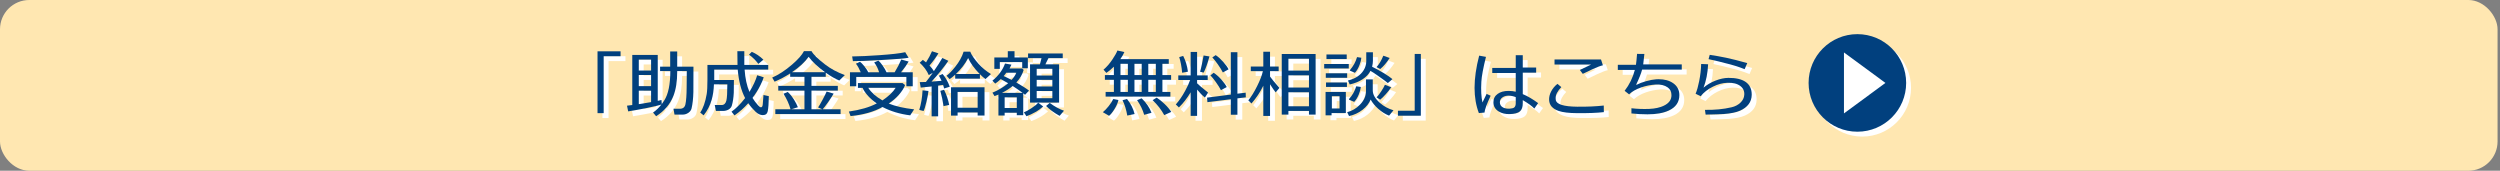 <?xml version="1.0" encoding="UTF-8"?>
<svg xmlns="http://www.w3.org/2000/svg" width="1025" height="70" viewBox="0 0 1025 70">
  <rect x="0" y="0" width="1025" height="70" fill="#808080" stroke="none"/>
  <defs>
    <style>
      .cls-1 {
        fill: #01407e;
      }

      .cls-1, .cls-2, .cls-3 {
        stroke-width: 0px;
      }

      .cls-2 {
        fill: #ffe7b1;
      }

      .cls-3 {
        fill: #fff;
      }
    </style>
  </defs>
  <g id="_レイヤー_1" data-name="レイヤー 1">
    <rect class="cls-2" width="1024" height="70" rx="12" ry="12"/>
  </g>
  <g id="_レイヤー_1のコピー_2" data-name="レイヤー 1のコピー 2">
    <g>
      <g>
        <g>
          <path class="cls-3" d="M249.506,48.39h-2.52v-25.35h9.45v2.01h-6.93v23.34Z"/>
          <path class="cls-3" d="M286.286,39.69c-.06,2.66-.311,4.92-.75,6.78-.18.72-.625,1.32-1.335,1.8-.71.48-1.485.72-2.325.72h-3.33l-.42-2.4h2.61c1.26,0,2.02-.6,2.28-1.8.32-1.44.49-3.75.51-6.93l.06-6.72h-3.93v.21c0,4.02-.521,7.35-1.56,9.99-1.36,3.42-3.72,6.189-7.08,8.31l-1.26-1.5c1.28-.9,2.43-2.01,3.45-3.33-.72.3-2.73.79-6.03,1.47-2.86.56-5.4,1.02-7.62,1.38l-.48-2.34c.58-.06,1.3-.15,2.16-.27v-20.55h10.44v18.84c.7-.16,1.209-.28,1.53-.36l.12,1.71c.34-.46.69-.979,1.05-1.56,1.62-2.54,2.44-6.54,2.46-12h-4.2v-1.8h4.14v-6.24h2.88v6.24h6.66v1.44c0,4.92-.01,7.89-.03,8.91ZM263.906,30.93h5.04v-4.5h-5.04v4.5ZM268.946,32.76h-5.04v4.56h5.04v-4.56ZM268.946,39.18h-5.04v5.52c1.759-.26,3.439-.54,5.04-.84v-4.68Z"/>
          <path class="cls-3" d="M304.376,28.62c-.02-1.2-.04-3.08-.06-5.64h2.85v5.64h9.81v1.92h-9.69c.24,3.54.9,6.59,1.98,9.15,1.56-2.58,2.62-4.86,3.18-6.84l2.67.84c-.22.82-.68,1.92-1.38,3.3-.9,1.8-1.97,3.52-3.21,5.16.66,1.08,1.41,2.08,2.25,3,.5.56.91.84,1.23.84.42,0,.66-.42.72-1.26l.3-3.78,2.19.48c-.041,2.9-.19,4.96-.45,6.18-.22,1.06-.89,1.59-2.01,1.59-1,0-1.98-.45-2.94-1.35-1.16-1.1-2.17-2.28-3.03-3.54-1.64,1.86-3.521,3.53-5.64,5.01l-1.23-1.53c1.84-1.28,3.7-3.14,5.58-5.58-1.6-3.02-2.61-6.91-3.03-11.67h-9.63v4.26h8.07c0,2.7-.021,4.45-.06,5.25-.101,2-.36,3.73-.78,5.19-.18.66-.61,1.2-1.29,1.62-.68.42-1.47.63-2.37.63h-2.88l-.48-2.43h2.79c1.02,0,1.68-.61,1.98-1.83.26-1.1.39-3.319.39-6.66h-5.49c-.081,2.36-.39,4.47-.93,6.33-.7,2.4-1.8,4.53-3.3,6.39l-1.41-1.14c1.2-1.7,2.089-4.23,2.67-7.59.2-1.16.3-3.16.3-6v-5.94h12.33ZM312.926,28.2c-1.28-1.66-2.561-2.92-3.84-3.78l1.14-1.17c1.72.72,3.31,1.791,4.77,3.21l-2.07,1.74Z"/>
          <path class="cls-3" d="M323.246,40.44l1.71-.75c.86.74,1.72,1.791,2.58,3.15.74,1.2,1.27,2.24,1.59,3.12l-2.73.84h5.43v-7.65h-10.74v-1.95h10.74v-3.72h-5.85v-1.38c-2.14,1.38-4.271,2.51-6.39,3.39l-.99-1.68c2.66-1.16,5.37-2.93,8.13-5.31,2.479-2.14,4.11-3.979,4.89-5.52h3.12c.68,1.3,2.52,3.11,5.52,5.43,2.26,1.76,4.97,3.22,8.13,4.38l-2.28,2.22c-1.62-.66-3.47-1.73-5.55-3.21v1.68h-5.85v3.72h10.8v1.95h-10.8v7.65h4.44l-1.74-.75c.34-.44.955-1.49,1.845-3.15.89-1.66,1.445-2.78,1.665-3.36l2.88.84c-.3.6-1.02,1.715-2.16,3.345-1.14,1.63-1.92,2.655-2.34,3.075h7.35v1.98h-26.76v-1.98h6.24c-.58-2.1-1.54-4.22-2.88-6.36ZM326.726,31.59h13.53c-2.88-2.08-5.12-4.18-6.72-6.3-1.541,2.16-3.81,4.26-6.81,6.3Z"/>
          <path class="cls-3" d="M370.466,40.95c-1.08,1.22-2.44,2.39-4.08,3.51,2.72,1.101,6.189,1.89,10.41,2.37l-1.62,2.46c-4.2-.52-7.98-1.66-11.34-3.42-3.5,1.96-7.87,3.2-13.11,3.72l-.69-1.86c4.66-.66,8.47-1.77,11.43-3.33-2.741-1.9-4.69-4.03-5.85-6.39h-1.86v-1.95h18.3l1.02.81c-.42,1.22-1.29,2.58-2.61,4.08ZM360.416,27.6l1.71-.75c.46.34,1.045,1.016,1.755,2.025.71,1.01,1.235,1.925,1.575,2.745h3.36c1.16-1.92,2.06-3.66,2.7-5.22l3.03.84c-.72,1.26-1.76,2.72-3.12,4.38h4.8v5.76h-2.61v-3.84h-20.55v3.84h-2.58v-5.76h4.41c-.64-1.5-1.3-2.67-1.98-3.51l1.68-.78c.46.32,1.04.911,1.74,1.77.74.92,1.29,1.76,1.65,2.52h4.44c-.44-1.5-1.11-2.84-2.01-4.02ZM351.686,27.06l-.3-1.92c3.18-.04,6.859-.21,11.04-.51,5-.34,8.569-.75,10.71-1.23l1.38,2.28c-1.36.28-5.12.59-11.28.93-5.86.34-9.71.49-11.55.45ZM363.806,43.17c2.56-1.74,4.36-3.46,5.4-5.16h-11.22c1.2,1.9,3.14,3.62,5.82,5.16Z"/>
          <path class="cls-3" d="M380.666,47.52l-1.77-.45c.76-2.4,1.21-5.08,1.35-8.04l2.43.27c-.14,1.24-.431,2.76-.87,4.56-.44,1.86-.82,3.08-1.14,3.66ZM382.796,32.79c-.74-1.76-1.98-3.45-3.72-5.07l1.29-1.17c.42.28.859.62,1.32,1.02,1.06-1.68,1.87-3.2,2.43-4.56l2.64.87c-1.14,1.84-2.36,3.5-3.66,4.98.76.8,1.36,1.57,1.8,2.31,1.5-2.18,2.65-3.98,3.45-5.4l2.49,1.17c-2.04,2.9-4.34,5.741-6.9,8.52,1.48-.1,2.85-.21,4.11-.33-.36-.8-.73-1.5-1.11-2.1l1.53-.69c1.2,1.38,2.18,3.12,2.94,5.22l-2.31.72c-.12-.48-.26-.97-.42-1.47-.521.101-1.2.2-2.04.3v12.6h-2.67v-12.27c-1.86.221-3.351.38-4.47.48l-.39-2.25c.66,0,1.5-.02,2.52-.06.78-.96,1.71-2.21,2.79-3.75l-1.62.93ZM388.856,45.51c-.32-2.16-.76-4.25-1.32-6.27l1.53-.42c1,2,1.7,4.07,2.1,6.21l-2.31.48ZM403.766,34.26h-10.14v-1.65c-.84.78-1.6,1.39-2.28,1.83l-1.26-1.38c1.02-.76,2.2-1.98,3.54-3.66,1.66-2.06,2.81-4.13,3.45-6.21h2.73c.52,1.36,1.669,3.041,3.45,5.04,1.44,1.581,3.12,2.96,5.04,4.14l-2.25,2.04c-.66-.439-1.42-1.1-2.28-1.98v1.83ZM402.836,48.12h-8.22v1.29h-2.7v-11.64h13.74v11.61h-2.82v-1.26ZM393.926,32.34h9.75c-2.201-2.24-3.78-4.42-4.74-6.54-1.2,2.34-2.87,4.52-5.01,6.54ZM394.616,46.17h8.22v-6.48h-8.22v6.48Z"/>
          <path class="cls-3" d="M415.346,36.12c-.62-.36-1.63-.919-3.03-1.68-.76.72-1.52,1.331-2.28,1.83l-1.14-1.2c2.52-2.08,4.24-4.42,5.16-7.02l2.64.45c-.221.5-.48,1.02-.78,1.56h5.1l.69.6c-.521,1.84-1.52,3.56-3,5.16,2.58,1.5,4.31,2.61,5.19,3.33l-1.62,1.71c-.2-.18-.45-.38-.75-.6v8.97h-2.64v-1.02h-4.98v1.17h-2.55v-8.61c-.5.221-1.03.431-1.59.63l-.87-1.41c2.5-1.04,4.65-2.33,6.45-3.87ZM421.106,27.45h-9.18v2.79h-2.25v-4.68h5.52v-2.58h2.76v2.58h5.46v4.44h-2.31v-2.55ZM417.206,37.26c-1.22,1.02-2.69,1.96-4.41,2.82h8.49c-1.5-1.1-2.86-2.04-4.08-2.82ZM413.516,33.18c1.12.5,2.2,1.02,3.24,1.56.94-1.02,1.58-1.99,1.92-2.91h-4.11c-.3.46-.65.911-1.05,1.35ZM413.906,46.29h4.98v-4.38h-4.98v4.38ZM422.846,49.65l-1.05-1.59c.8-.3,1.855-.88,3.165-1.74s2.205-1.6,2.685-2.22l2.07,1.56c-1.061.92-2.021,1.63-2.88,2.13-1.6.9-2.93,1.52-3.99,1.86ZM424.316,28.38h4.05c.3-1.1.52-1.95.66-2.55h-5.52v-1.92h14.22v1.92h-5.85l-1.29,2.55h5.64v15.69h-11.91v-15.69ZM427.046,32.97h6.42v-2.76h-6.42v2.76ZM427.046,37.44h6.42v-2.7h-6.42v2.7ZM433.466,39.3h-6.42v2.97h6.42v-2.97ZM430.886,45.45l1.5-1.26c1.939,1.46,3.89,2.531,5.85,3.21l-1.8,2.1c-2.32-1.3-4.17-2.65-5.55-4.05Z"/>
          <path class="cls-3" d="M460.556,43.02c-.26,1.14-.8,2.375-1.62,3.705-.82,1.33-1.56,2.245-2.22,2.745l-2.55-1.47c.76-.62,1.55-1.44,2.37-2.46.88-1.1,1.51-2.08,1.89-2.94l2.13.42ZM455.006,32.79h3.69v-3.45c-.94.94-1.97,1.79-3.09,2.55l-1.17-1.32c1.28-1.08,2.49-2.47,3.63-4.17,1.04-1.54,1.73-2.77,2.07-3.69l2.85.63c-.34.88-.9,1.85-1.68,2.91h19.89v1.92h-2.61v4.62h3.57v1.92h-3.57v4.98h3.27v1.92h-26.55v-1.92h3.39v-4.98h-3.69v-1.92ZM461.396,32.79h3.03v-4.62h-3.03v4.62ZM464.426,34.71h-3.03v4.98h3.03v-4.98ZM464.066,42.57c1.54,1.92,2.58,3.98,3.12,6.18l-3,.63c-.42-2.42-1.07-4.52-1.95-6.3l1.83-.51ZM467.126,32.79h2.97v-4.62h-2.97v4.62ZM470.096,34.71h-2.97v4.98h2.97v-4.98ZM470.066,42.3c1.88,1.8,3.23,3.78,4.05,5.94l-3,.84c-.56-1.98-1.53-3.99-2.91-6.03l1.86-.75ZM472.796,32.79h3.09v-4.62h-3.09v4.62ZM475.886,34.71h-3.09v4.98h3.09v-4.98ZM476.246,42.03c1.02.66,2.08,1.51,3.18,2.55,1.24,1.18,2.169,2.28,2.79,3.3l-2.88,1.32c-1.16-2.16-2.75-4.21-4.77-6.15l1.68-1.02Z"/>
          <path class="cls-3" d="M492.806,36.15c.58.6,2.08,1.87,4.5,3.81l-1.29,2.04c-1.02-.82-2.09-1.91-3.21-3.27v10.77h-2.64v-9.66c-1.48,2.48-3.09,4.55-4.83,6.21l-1.26-1.23c1.36-1.5,2.64-3.36,3.84-5.58.94-1.72,1.62-3.2,2.04-4.44h-4.86v-1.89h5.07v-9.63h2.64v9.63h4.35v1.89h-4.35v1.35ZM487.106,24.93c.98,1.92,1.63,4.07,1.95,6.45l-2.37.45c-.22-2.44-.62-4.58-1.2-6.42l1.62-.48ZM494.036,31.41c.14-.4.4-1.48.78-3.24.36-1.7.58-2.84.66-3.42l2.4.39c-.82,2.96-1.61,5.17-2.37,6.63l-1.47-.36ZM496.886,42.03l9.75-1.26v-17.37h2.7v17.01l3.39-.42.06,1.92-3.45.42v6.72h-2.7v-6.36l-9.6,1.2-.15-1.86ZM498.266,32.91l1.32-1.08c.98.62,2.02,1.53,3.12,2.73,1.04,1.16,1.79,2.2,2.25,3.12l-2.37,1.29c-.48-.94-1.17-2.04-2.07-3.3-.86-1.2-1.61-2.12-2.25-2.76ZM499.046,25.56l1.38-.96c.979.641,1.995,1.545,3.045,2.715,1.05,1.17,1.795,2.205,2.235,3.105l-2.34,1.29c-.48-.96-1.16-2.064-2.04-3.315-.88-1.25-1.64-2.194-2.28-2.835Z"/>
          <path class="cls-3" d="M522.716,33.39c.5.76,1.78,2.31,3.84,4.65l-1.53,1.83c-.56-.66-1.33-1.77-2.31-3.33v12.99h-2.76v-12.39c-1.3,2.68-2.92,5.11-4.86,7.29l-1.29-1.29c1.18-1.42,2.385-3.365,3.615-5.835,1.23-2.47,2.015-4.515,2.355-6.135h-4.95v-1.89h5.13v-6.06h2.76v6.06h3.54v1.89h-3.54v2.22ZM538.676,47.49h-8.43v1.5h-2.73v-24.84h13.89v24.84h-2.73v-1.5ZM530.246,30.96h8.43v-4.89h-8.43v4.89ZM530.246,37.89h8.43v-5.01h-8.43v5.01ZM530.246,45.57h8.43v-5.73h-8.43v5.73Z"/>
          <path class="cls-3" d="M554.996,30.06h-10.08v-1.83h10.08v1.83ZM547.946,48.36v.93h-2.46v-9.6h8.31v8.67h-5.85ZM554.336,33.9h-8.76v-1.86h8.76v1.86ZM554.246,37.65h-8.58v-1.83h8.58v1.83ZM554.156,26.22h-8.31v-1.89h8.31v1.89ZM551.216,41.43h-3.15v5.04h3.15v-5.04ZM563.966,42.81c-.641,1.56-1.73,2.95-3.27,4.17-1.62,1.28-3.48,2.15-5.58,2.61l-.78-1.59c2.04-.54,3.79-1.57,5.25-3.09,1.64-1.68,2.46-3.51,2.46-5.49v-4.86h2.79v4.53c0,1.7.98,3.4,2.94,5.1,1.58,1.4,3.43,2.411,5.55,3.03l-1.8,2.19c-1.58-.62-3.06-1.55-4.44-2.79-1.34-1.18-2.38-2.45-3.12-3.81ZM563.876,31.05c-.62,1.28-1.67,2.415-3.15,3.405-1.48.99-3.26,1.715-5.34,2.175l-.72-1.62c2.98-.72,5.12-2.12,6.42-4.2.72-1.14,1.08-2.35,1.08-3.63v-3.75h2.73v3.45c0,.74-.11,1.57-.33,2.49,1.44.68,3,1.53,4.68,2.55,1.68,1.02,2.9,1.86,3.66,2.52l-1.89,1.62c-.42-.4-1.9-1.49-4.44-3.27-.92-.66-1.82-1.24-2.7-1.74ZM555.086,42.6c1.38-1.48,2.37-3.22,2.97-5.22l1.89.27c-.101.94-.371,1.94-.81,3-.521,1.3-1.16,2.34-1.92,3.12l-2.1-.9-.03-.27ZM555.446,30.75c1.419-1.62,2.4-3.4,2.94-5.34l1.77.27c-.06.82-.311,1.811-.75,2.97-.521,1.34-1.15,2.41-1.89,3.21l-2.04-.9-.03-.21ZM567.896,30.3l-1.53-.78c1.06-1.14,1.99-2.7,2.79-4.68l2.61.93c-1.26,1.94-2.55,3.45-3.87,4.53ZM567.866,42.87l-1.47-.96c.52-.5,1.165-1.34,1.935-2.52.77-1.18,1.265-2.06,1.485-2.64l2.58,1.02c-.52.82-1.245,1.75-2.175,2.79-.93,1.04-1.715,1.811-2.355,2.31Z"/>
          <path class="cls-3" d="M575.156,47.4h6.87v-23.28h2.52v25.32h-9.39v-2.04Z"/>
          <path class="cls-3" d="M613.166,41.25c-1.6,3.44-2.44,5.741-2.52,6.9l-2.31.21c-1.18-3.08-1.77-6.53-1.77-10.35,0-3.94.63-8.34,1.89-13.2l2.79.51c-1.14,4.58-1.77,7.97-1.89,10.17-.2,3.48-.05,6.32.45,8.52.439-.88,1.01-2.05,1.71-3.51l1.65.75ZM631.826,31.8h-5.49v8.79c1.98.82,4.08,2.05,6.3,3.69l-1.56,2.22c-.94-1-2.52-2.149-4.74-3.45v1.26c0,1.56-.38,2.67-1.14,3.33-.82.72-2.25,1.1-4.29,1.14-1.7.04-3.161-.311-4.38-1.05-1.48-.88-2.22-2.14-2.22-3.78,0-1.5.59-2.66,1.77-3.48,1.12-.8,2.6-1.2,4.44-1.2,1.06,0,2.04.11,2.94.33v-7.68h-9.63v-2.07h9.63v-5.22h2.88v5.07h5.49v2.1ZM623.456,41.82c-1.02-.4-2-.6-2.94-.6-.96,0-1.78.23-2.46.69-.74.5-1.11,1.17-1.11,2.01,0,1,.459,1.73,1.38,2.19.72.34,1.58.49,2.58.45.88-.06,1.5-.21,1.86-.45.46-.34.69-.94.69-1.8v-2.49Z"/>
          <path class="cls-3" d="M659.576,47.97c-2.72.32-6.39.46-11.01.42-3.3-.02-5.8-.32-7.5-.9-2.5-.84-3.81-2.32-3.93-4.44-.06-1.2.225-2.4.855-3.6.63-1.2,1.485-2.22,2.565-3.06l1.59,1.32c-1.56,1.64-2.34,3.12-2.34,4.44,0,.26.02.53.06.81.26,1.8,3.18,2.73,8.76,2.79,4.12.041,7.76-.12,10.92-.48l.03,2.7ZM659.186,28.77c-.94.2-2.33.72-4.17,1.56-1.36.66-2.72,1.31-4.08,1.95l-1.2-1.59c1.74-.879,3.24-1.6,4.5-2.16l-.03-.06h-14.85v-2.1h19.05l.78,2.4Z"/>
          <path class="cls-3" d="M690.536,40.98c0,2.86-1.421,4.96-4.261,6.3-2.239,1.06-5.169,1.59-8.79,1.59-2.24,0-4.44-.12-6.6-.36v-2.13c2.38.28,4.81.37,7.29.27,2.359-.1,4.339-.53,5.94-1.29,2.14-1,3.2-2.45,3.18-4.35,0-1.38-.5-2.43-1.5-3.15-1.28-.92-2.94-1.32-4.98-1.2-2.1.14-4.09.54-5.97,1.2-2.081.72-3.72,1.66-4.92,2.82l-1.83-1.44c1.96-2.54,3.36-5.4,4.2-8.58h-6.99v-2.1h7.44c.14-.96.29-2.45.45-4.47l3,.03c-.021.42-.18,1.85-.48,4.29h15.809v2.13h-16.259c-.4,1.541-1.21,3.581-2.43,6.12l.12.12c1.06-.56,2.375-1.06,3.945-1.5,1.57-.44,2.955-.7,4.155-.78.34-.02.67-.03.99-.03,2.4,0,4.38.54,5.94,1.62,1.699,1.18,2.55,2.81,2.55,4.89Z"/>
          <path class="cls-3" d="M720.206,40.92c-.06,2.92-1.681,5.08-4.86,6.48-1.54.68-3.74,1.129-6.6,1.35-1.16.08-3.641.16-7.439.24l-.271-1.95c3.94.08,7.569-.27,10.89-1.05,1.46-.34,2.675-.97,3.646-1.89.97-.919,1.495-1.98,1.575-3.18.119-1.52-.42-2.74-1.621-3.66-1.26-.96-3.01-1.4-5.25-1.32-1.959.06-3.949.59-5.969,1.59-2.081,1.02-3.761,2.33-5.041,3.93l-2.069-1.02c.56-1.32,1.05-3.049,1.47-5.19.48-2.4.75-4.74.811-7.02l2.85.12c-.18,3.66-.811,6.86-1.891,9.6,1.4-1.2,3.035-2.165,4.906-2.895,1.869-.73,3.634-1.105,5.295-1.125,3.039-.02,5.379.521,7.02,1.62,1.74,1.18,2.59,2.97,2.55,5.37ZM718.376,27.87l-1.08,2.49c-2.38-.96-5.01-1.78-7.89-2.46-1.4-.4-3.701-.95-6.9-1.65l.48-1.77c2.299.34,4.549.74,6.75,1.2,2.199.46,5.08,1.19,8.64,2.19Z"/>
        </g>
        <g>
          <path class="cls-1" d="M247.506,46.39h-2.52v-25.35h9.45v2.01h-6.93v23.34Z"/>
          <path class="cls-1" d="M284.286,37.69c-.06,2.66-.311,4.92-.75,6.78-.18.72-.625,1.32-1.335,1.8-.71.48-1.485.72-2.325.72h-3.33l-.42-2.4h2.61c1.26,0,2.02-.6,2.28-1.8.32-1.44.49-3.75.51-6.93l.06-6.72h-3.93v.21c0,4.02-.521,7.35-1.56,9.99-1.36,3.42-3.72,6.189-7.08,8.31l-1.26-1.5c1.28-.9,2.43-2.01,3.45-3.33-.72.3-2.73.79-6.03,1.47-2.86.56-5.4,1.02-7.62,1.38l-.48-2.34c.58-.06,1.3-.15,2.16-.27v-20.55h10.44v18.84c.7-.16,1.209-.28,1.53-.36l.12,1.71c.34-.46.69-.979,1.05-1.56,1.62-2.54,2.44-6.54,2.46-12h-4.2v-1.8h4.14v-6.24h2.88v6.24h6.66v1.44c0,4.92-.01,7.89-.03,8.91ZM261.906,28.93h5.04v-4.5h-5.04v4.5ZM266.946,30.76h-5.04v4.56h5.04v-4.56ZM266.946,37.18h-5.04v5.52c1.759-.26,3.439-.54,5.04-.84v-4.68Z"/>
          <path class="cls-1" d="M302.376,26.62c-.02-1.2-.04-3.08-.06-5.64h2.85v5.64h9.81v1.92h-9.69c.24,3.54.9,6.59,1.98,9.15,1.56-2.58,2.62-4.86,3.18-6.84l2.67.84c-.22.82-.68,1.92-1.38,3.3-.9,1.8-1.97,3.52-3.21,5.16.66,1.08,1.41,2.08,2.25,3,.5.56.91.84,1.23.84.42,0,.66-.42.72-1.26l.3-3.78,2.19.48c-.041,2.9-.19,4.96-.45,6.18-.22,1.06-.89,1.59-2.01,1.59-1,0-1.98-.45-2.94-1.35-1.16-1.1-2.17-2.28-3.03-3.54-1.64,1.86-3.521,3.53-5.64,5.01l-1.23-1.53c1.84-1.28,3.7-3.14,5.58-5.58-1.6-3.02-2.61-6.91-3.03-11.67h-9.63v4.26h8.07c0,2.7-.021,4.45-.06,5.25-.101,2-.36,3.73-.78,5.19-.18.66-.61,1.2-1.29,1.62-.68.42-1.47.63-2.37.63h-2.88l-.48-2.43h2.79c1.02,0,1.68-.61,1.98-1.83.26-1.1.39-3.319.39-6.66h-5.49c-.081,2.36-.39,4.47-.93,6.33-.7,2.4-1.8,4.53-3.3,6.39l-1.41-1.14c1.2-1.7,2.089-4.23,2.67-7.59.2-1.16.3-3.16.3-6v-5.94h12.33ZM310.926,26.2c-1.28-1.66-2.561-2.92-3.84-3.78l1.14-1.17c1.72.72,3.31,1.791,4.77,3.21l-2.07,1.74Z"/>
          <path class="cls-1" d="M321.246,38.44l1.71-.75c.86.74,1.72,1.791,2.58,3.15.74,1.2,1.27,2.24,1.59,3.12l-2.73.84h5.43v-7.65h-10.74v-1.95h10.74v-3.72h-5.85v-1.38c-2.14,1.38-4.271,2.51-6.39,3.39l-.99-1.68c2.66-1.16,5.37-2.93,8.13-5.31,2.479-2.14,4.11-3.979,4.89-5.52h3.12c.68,1.3,2.52,3.11,5.52,5.43,2.26,1.76,4.97,3.22,8.13,4.38l-2.28,2.22c-1.62-.66-3.47-1.73-5.55-3.21v1.68h-5.85v3.72h10.8v1.95h-10.8v7.65h4.44l-1.74-.75c.34-.44.955-1.49,1.845-3.15.89-1.66,1.445-2.78,1.665-3.36l2.88.84c-.3.6-1.02,1.715-2.16,3.345-1.14,1.63-1.92,2.655-2.34,3.075h7.35v1.98h-26.76v-1.98h6.24c-.58-2.1-1.54-4.22-2.88-6.36ZM324.726,29.59h13.53c-2.88-2.08-5.12-4.18-6.72-6.3-1.541,2.16-3.81,4.26-6.81,6.3Z"/>
          <path class="cls-1" d="M368.466,38.95c-1.08,1.22-2.44,2.39-4.08,3.51,2.72,1.101,6.189,1.89,10.41,2.37l-1.62,2.46c-4.2-.52-7.98-1.66-11.34-3.42-3.5,1.96-7.87,3.2-13.11,3.72l-.69-1.86c4.66-.66,8.47-1.77,11.43-3.33-2.741-1.9-4.69-4.03-5.85-6.39h-1.86v-1.95h18.3l1.02.81c-.42,1.22-1.29,2.58-2.61,4.08ZM358.416,25.6l1.71-.75c.46.34,1.045,1.016,1.755,2.025.71,1.01,1.235,1.925,1.575,2.745h3.36c1.16-1.92,2.06-3.66,2.7-5.22l3.03.84c-.72,1.26-1.76,2.72-3.12,4.38h4.8v5.76h-2.61v-3.84h-20.55v3.84h-2.58v-5.76h4.41c-.64-1.5-1.3-2.67-1.98-3.51l1.68-.78c.46.32,1.04.911,1.74,1.77.74.92,1.29,1.76,1.65,2.52h4.44c-.44-1.5-1.11-2.84-2.01-4.02ZM349.686,25.06l-.3-1.92c3.18-.04,6.859-.21,11.04-.51,5-.34,8.569-.75,10.71-1.23l1.38,2.28c-1.36.28-5.12.59-11.28.93-5.86.34-9.71.49-11.55.45ZM361.806,41.17c2.56-1.74,4.36-3.46,5.4-5.16h-11.22c1.2,1.9,3.14,3.62,5.82,5.16Z"/>
          <path class="cls-1" d="M378.666,45.52l-1.77-.45c.76-2.4,1.21-5.08,1.35-8.04l2.43.27c-.14,1.24-.431,2.76-.87,4.56-.44,1.86-.82,3.08-1.14,3.66ZM380.796,30.79c-.74-1.76-1.98-3.45-3.72-5.07l1.29-1.17c.42.28.859.62,1.32,1.02,1.06-1.68,1.87-3.2,2.43-4.56l2.64.87c-1.14,1.84-2.36,3.5-3.66,4.98.76.8,1.36,1.57,1.8,2.31,1.5-2.18,2.65-3.98,3.45-5.4l2.49,1.17c-2.04,2.9-4.34,5.741-6.9,8.52,1.48-.1,2.85-.21,4.11-.33-.36-.8-.73-1.5-1.11-2.1l1.53-.69c1.2,1.38,2.18,3.12,2.94,5.22l-2.31.72c-.12-.48-.26-.97-.42-1.47-.521.101-1.2.2-2.04.3v12.6h-2.67v-12.27c-1.86.221-3.351.38-4.47.48l-.39-2.25c.66,0,1.5-.02,2.52-.06.78-.96,1.71-2.21,2.79-3.75l-1.62.93ZM386.856,43.51c-.32-2.16-.76-4.25-1.32-6.27l1.53-.42c1,2,1.7,4.07,2.1,6.21l-2.31.48ZM401.766,32.26h-10.14v-1.65c-.84.78-1.6,1.39-2.28,1.83l-1.26-1.38c1.02-.76,2.2-1.98,3.54-3.66,1.66-2.06,2.81-4.13,3.45-6.21h2.73c.52,1.36,1.669,3.041,3.45,5.04,1.44,1.581,3.12,2.96,5.04,4.14l-2.25,2.04c-.66-.439-1.42-1.1-2.28-1.98v1.83ZM400.836,46.12h-8.22v1.29h-2.7v-11.64h13.74v11.61h-2.82v-1.26ZM391.926,30.34h9.75c-2.201-2.24-3.78-4.42-4.74-6.54-1.2,2.34-2.87,4.52-5.01,6.54ZM392.616,44.17h8.22v-6.48h-8.22v6.48Z"/>
          <path class="cls-1" d="M413.346,34.12c-.62-.36-1.63-.919-3.03-1.68-.76.72-1.52,1.331-2.28,1.83l-1.14-1.2c2.52-2.08,4.24-4.42,5.16-7.02l2.64.45c-.221.5-.48,1.02-.78,1.56h5.1l.69.6c-.521,1.84-1.52,3.56-3,5.16,2.58,1.5,4.31,2.61,5.19,3.33l-1.62,1.71c-.2-.18-.45-.38-.75-.6v8.97h-2.64v-1.02h-4.98v1.17h-2.55v-8.61c-.5.221-1.03.431-1.59.63l-.87-1.41c2.5-1.04,4.65-2.33,6.45-3.87ZM419.106,25.45h-9.18v2.79h-2.25v-4.68h5.52v-2.58h2.76v2.58h5.46v4.44h-2.31v-2.55ZM415.206,35.26c-1.22,1.02-2.69,1.96-4.41,2.82h8.49c-1.5-1.1-2.86-2.04-4.08-2.82ZM411.516,31.18c1.12.5,2.2,1.02,3.24,1.56.94-1.02,1.58-1.99,1.92-2.91h-4.11c-.3.46-.65.911-1.05,1.35ZM411.906,44.29h4.98v-4.38h-4.98v4.38ZM420.846,47.65l-1.05-1.59c.8-.3,1.855-.88,3.165-1.74s2.205-1.6,2.685-2.22l2.07,1.56c-1.061.92-2.021,1.63-2.88,2.13-1.6.9-2.93,1.52-3.99,1.86ZM422.316,26.38h4.05c.3-1.1.52-1.95.66-2.55h-5.52v-1.92h14.22v1.92h-5.85l-1.29,2.55h5.64v15.69h-11.91v-15.69ZM425.046,30.97h6.42v-2.76h-6.42v2.76ZM425.046,35.44h6.42v-2.7h-6.42v2.7ZM431.466,37.3h-6.42v2.97h6.42v-2.97ZM428.886,43.45l1.5-1.26c1.939,1.46,3.89,2.531,5.85,3.21l-1.8,2.1c-2.32-1.3-4.17-2.65-5.55-4.05Z"/>
          <path class="cls-1" d="M458.556,41.02c-.26,1.14-.8,2.375-1.62,3.705-.82,1.33-1.56,2.245-2.22,2.745l-2.55-1.47c.76-.62,1.55-1.44,2.37-2.46.88-1.1,1.51-2.08,1.89-2.94l2.13.42ZM453.006,30.79h3.69v-3.45c-.94.94-1.97,1.79-3.09,2.55l-1.17-1.32c1.28-1.08,2.49-2.47,3.63-4.17,1.04-1.54,1.73-2.77,2.07-3.69l2.85.63c-.34.88-.9,1.85-1.68,2.91h19.89v1.92h-2.61v4.62h3.57v1.92h-3.57v4.98h3.27v1.92h-26.55v-1.92h3.39v-4.98h-3.69v-1.92ZM459.396,30.79h3.03v-4.62h-3.03v4.62ZM462.426,32.71h-3.03v4.98h3.03v-4.98ZM462.066,40.57c1.54,1.92,2.58,3.98,3.12,6.18l-3,.63c-.42-2.42-1.07-4.52-1.95-6.3l1.83-.51ZM465.126,30.79h2.97v-4.62h-2.97v4.62ZM468.096,32.71h-2.97v4.98h2.97v-4.98ZM468.066,40.3c1.88,1.8,3.23,3.78,4.05,5.94l-3,.84c-.56-1.98-1.53-3.99-2.91-6.03l1.86-.75ZM470.796,30.79h3.09v-4.62h-3.09v4.62ZM473.886,32.71h-3.09v4.98h3.09v-4.98ZM474.246,40.03c1.02.66,2.08,1.51,3.18,2.55,1.24,1.18,2.169,2.28,2.79,3.3l-2.88,1.32c-1.16-2.16-2.75-4.21-4.77-6.15l1.68-1.02Z"/>
          <path class="cls-1" d="M490.806,34.15c.58.6,2.08,1.87,4.5,3.81l-1.29,2.04c-1.02-.82-2.09-1.91-3.21-3.27v10.77h-2.64v-9.66c-1.48,2.48-3.09,4.55-4.83,6.21l-1.26-1.23c1.36-1.5,2.64-3.36,3.84-5.58.94-1.72,1.62-3.2,2.04-4.44h-4.86v-1.89h5.07v-9.63h2.64v9.63h4.35v1.89h-4.35v1.35ZM485.106,22.93c.98,1.92,1.63,4.07,1.95,6.45l-2.37.45c-.22-2.44-.62-4.58-1.2-6.42l1.62-.48ZM492.036,29.41c.14-.4.4-1.48.78-3.24.36-1.7.58-2.84.66-3.42l2.4.39c-.82,2.96-1.61,5.17-2.37,6.63l-1.47-.36ZM494.886,40.03l9.75-1.26v-17.37h2.7v17.01l3.39-.42.06,1.92-3.45.42v6.72h-2.7v-6.36l-9.6,1.2-.15-1.86ZM496.266,30.91l1.32-1.08c.98.62,2.02,1.53,3.12,2.73,1.04,1.16,1.79,2.2,2.25,3.12l-2.37,1.29c-.48-.94-1.17-2.04-2.07-3.3-.86-1.2-1.61-2.12-2.25-2.76ZM497.046,23.56l1.38-.96c.979.641,1.995,1.545,3.045,2.715,1.05,1.17,1.795,2.205,2.235,3.105l-2.34,1.29c-.48-.96-1.16-2.064-2.04-3.315-.88-1.25-1.64-2.194-2.28-2.835Z"/>
          <path class="cls-1" d="M520.716,31.39c.5.76,1.78,2.31,3.84,4.65l-1.53,1.83c-.56-.66-1.33-1.77-2.31-3.33v12.99h-2.76v-12.39c-1.3,2.68-2.92,5.11-4.86,7.29l-1.29-1.29c1.18-1.42,2.385-3.365,3.615-5.835,1.23-2.47,2.015-4.515,2.355-6.135h-4.95v-1.89h5.13v-6.06h2.76v6.06h3.54v1.89h-3.54v2.22ZM536.676,45.49h-8.43v1.5h-2.73v-24.84h13.89v24.84h-2.73v-1.5ZM528.246,28.96h8.43v-4.89h-8.43v4.89ZM528.246,35.89h8.43v-5.01h-8.43v5.01ZM528.246,43.57h8.43v-5.73h-8.43v5.73Z"/>
          <path class="cls-1" d="M552.996,28.06h-10.08v-1.83h10.08v1.83ZM545.946,46.36v.93h-2.46v-9.6h8.31v8.67h-5.85ZM552.336,31.9h-8.76v-1.86h8.76v1.86ZM552.246,35.65h-8.58v-1.83h8.58v1.83ZM552.156,24.22h-8.31v-1.89h8.31v1.89ZM549.216,39.43h-3.15v5.04h3.15v-5.04ZM561.966,40.81c-.641,1.56-1.73,2.95-3.27,4.17-1.62,1.28-3.48,2.15-5.58,2.61l-.78-1.59c2.04-.54,3.79-1.57,5.25-3.09,1.64-1.68,2.46-3.51,2.46-5.49v-4.86h2.79v4.53c0,1.7.98,3.4,2.94,5.1,1.58,1.4,3.43,2.411,5.55,3.03l-1.8,2.19c-1.58-.62-3.06-1.55-4.44-2.79-1.34-1.18-2.38-2.45-3.12-3.81ZM561.876,29.05c-.62,1.28-1.67,2.415-3.15,3.405-1.48.99-3.26,1.715-5.34,2.175l-.72-1.62c2.98-.72,5.12-2.12,6.42-4.2.72-1.14,1.08-2.35,1.08-3.63v-3.75h2.73v3.45c0,.74-.11,1.57-.33,2.49,1.44.68,3,1.53,4.68,2.55,1.68,1.02,2.9,1.86,3.66,2.52l-1.89,1.62c-.42-.4-1.9-1.49-4.44-3.27-.92-.66-1.82-1.24-2.7-1.74ZM553.086,40.6c1.38-1.48,2.37-3.22,2.97-5.22l1.89.27c-.101.94-.371,1.94-.81,3-.521,1.3-1.16,2.34-1.92,3.12l-2.1-.9-.03-.27ZM553.446,28.75c1.419-1.62,2.4-3.4,2.94-5.34l1.77.27c-.06.82-.311,1.811-.75,2.97-.521,1.34-1.15,2.41-1.89,3.21l-2.04-.9-.03-.21ZM565.896,28.3l-1.53-.78c1.06-1.14,1.99-2.7,2.79-4.68l2.61.93c-1.26,1.94-2.55,3.45-3.87,4.53ZM565.866,40.87l-1.47-.96c.52-.5,1.165-1.34,1.935-2.52.77-1.18,1.265-2.06,1.485-2.64l2.58,1.02c-.52.82-1.245,1.75-2.175,2.79-.93,1.04-1.715,1.811-2.355,2.31Z"/>
          <path class="cls-1" d="M573.156,45.4h6.87v-23.28h2.52v25.32h-9.39v-2.04Z"/>
          <path class="cls-1" d="M611.166,39.25c-1.6,3.44-2.44,5.741-2.52,6.9l-2.31.21c-1.18-3.08-1.77-6.53-1.77-10.35,0-3.94.63-8.34,1.89-13.2l2.79.51c-1.14,4.58-1.77,7.97-1.89,10.17-.2,3.48-.05,6.32.45,8.52.439-.88,1.01-2.05,1.71-3.51l1.65.75ZM629.826,29.8h-5.49v8.79c1.98.82,4.08,2.05,6.3,3.69l-1.56,2.22c-.94-1-2.52-2.149-4.74-3.45v1.26c0,1.56-.38,2.67-1.14,3.33-.82.72-2.25,1.1-4.29,1.14-1.7.04-3.161-.311-4.38-1.05-1.48-.88-2.22-2.14-2.22-3.78,0-1.5.59-2.66,1.77-3.48,1.12-.8,2.6-1.2,4.44-1.2,1.06,0,2.04.11,2.94.33v-7.68h-9.63v-2.07h9.63v-5.22h2.88v5.07h5.49v2.1ZM621.456,39.82c-1.02-.4-2-.6-2.94-.6-.96,0-1.78.23-2.46.69-.74.5-1.11,1.17-1.11,2.01,0,1,.459,1.73,1.38,2.19.72.34,1.58.49,2.58.45.88-.06,1.5-.21,1.86-.45.46-.34.69-.94.69-1.8v-2.49Z"/>
          <path class="cls-1" d="M657.576,45.97c-2.72.32-6.39.46-11.01.42-3.3-.02-5.8-.32-7.5-.9-2.5-.84-3.81-2.32-3.93-4.44-.06-1.2.225-2.4.855-3.6.63-1.2,1.485-2.22,2.565-3.06l1.59,1.32c-1.56,1.64-2.34,3.12-2.34,4.44,0,.26.02.53.06.81.26,1.8,3.18,2.73,8.76,2.79,4.12.041,7.76-.12,10.92-.48l.03,2.7ZM657.186,26.77c-.94.2-2.33.72-4.17,1.56-1.36.66-2.72,1.31-4.08,1.95l-1.2-1.59c1.74-.879,3.24-1.6,4.5-2.16l-.03-.06h-14.85v-2.1h19.05l.78,2.4Z"/>
          <path class="cls-1" d="M688.536,38.98c0,2.86-1.421,4.96-4.261,6.3-2.239,1.06-5.169,1.59-8.79,1.59-2.24,0-4.44-.12-6.6-.36v-2.13c2.38.28,4.81.37,7.29.27,2.359-.1,4.339-.53,5.94-1.29,2.14-1,3.2-2.45,3.18-4.35,0-1.38-.5-2.43-1.5-3.15-1.28-.92-2.94-1.32-4.98-1.2-2.1.14-4.09.54-5.97,1.2-2.081.72-3.72,1.66-4.92,2.82l-1.83-1.44c1.96-2.54,3.36-5.4,4.2-8.58h-6.99v-2.1h7.44c.14-.96.29-2.45.45-4.47l3,.03c-.021.42-.18,1.85-.48,4.29h15.809v2.13h-16.259c-.4,1.541-1.21,3.581-2.43,6.12l.12.12c1.06-.56,2.375-1.06,3.945-1.5,1.57-.44,2.955-.7,4.155-.78.34-.02.67-.03.99-.03,2.4,0,4.38.54,5.94,1.62,1.699,1.18,2.55,2.81,2.55,4.89Z"/>
          <path class="cls-1" d="M718.206,38.92c-.06,2.92-1.681,5.08-4.86,6.48-1.54.68-3.74,1.129-6.6,1.35-1.16.08-3.641.16-7.439.24l-.271-1.95c3.94.08,7.569-.27,10.89-1.05,1.46-.34,2.675-.97,3.646-1.89.97-.919,1.495-1.98,1.575-3.18.119-1.52-.42-2.74-1.621-3.66-1.26-.96-3.01-1.4-5.25-1.32-1.959.06-3.949.59-5.969,1.59-2.081,1.02-3.761,2.33-5.041,3.93l-2.069-1.02c.56-1.32,1.05-3.049,1.47-5.19.48-2.4.75-4.74.811-7.02l2.85.12c-.18,3.66-.811,6.86-1.891,9.6,1.4-1.2,3.035-2.165,4.906-2.895,1.869-.73,3.634-1.105,5.295-1.125,3.039-.02,5.379.521,7.02,1.62,1.74,1.18,2.59,2.97,2.55,5.37ZM716.376,25.87l-1.08,2.49c-2.38-.96-5.01-1.78-7.89-2.46-1.4-.4-3.701-.95-6.9-1.65l.48-1.77c2.299.34,4.549.74,6.75,1.2,2.199.46,5.08,1.19,8.64,2.19Z"/>
        </g>
      </g>
      <g>
        <circle class="cls-3" cx="763.524" cy="36" r="20"/>
        <circle class="cls-1" cx="761.524" cy="34" r="20"/>
        <polygon class="cls-3" points="773.024 34 756.024 21.5 756.024 46.5 773.024 34"/>
      </g>
    </g>
  </g>
</svg>